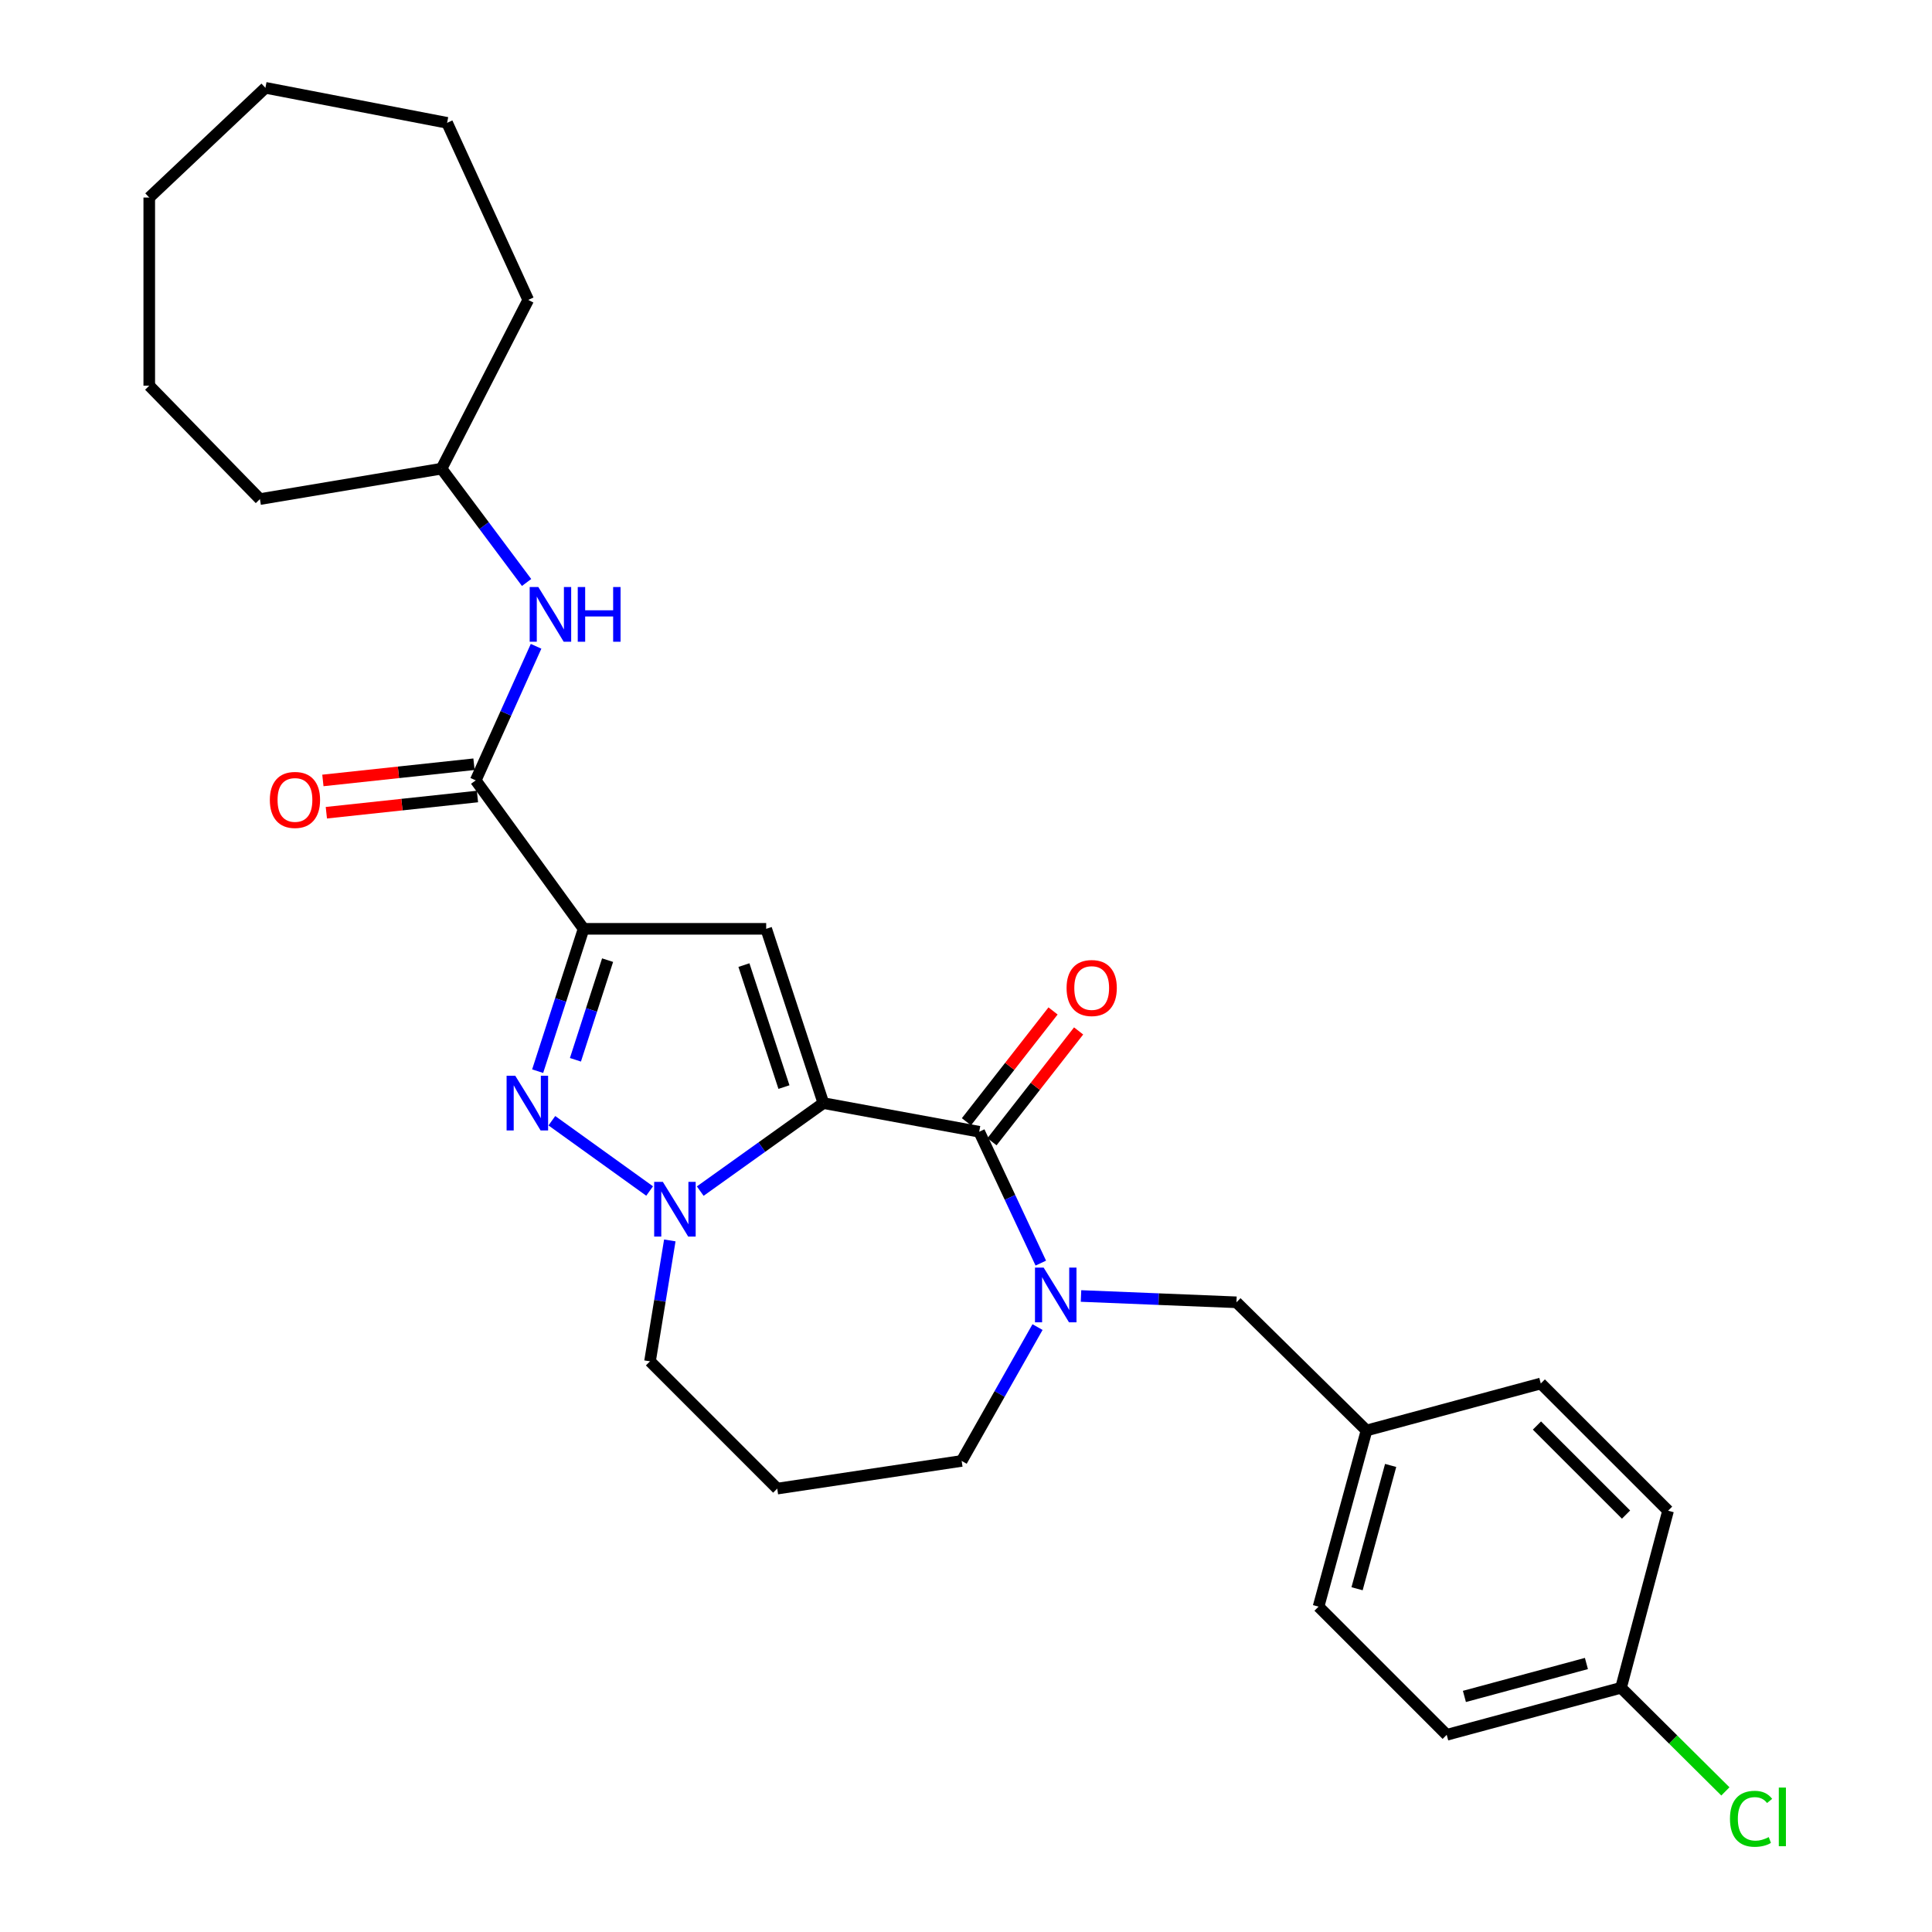 <?xml version='1.0' encoding='iso-8859-1'?>
<svg version='1.1' baseProfile='full'
              xmlns='http://www.w3.org/2000/svg'
                      xmlns:rdkit='http://www.rdkit.org/xml'
                      xmlns:xlink='http://www.w3.org/1999/xlink'
                  xml:space='preserve'
width='1000px' height='1000px' viewBox='0 0 1000 1000'>
<!-- END OF HEADER -->
<rect style='opacity:1.0;fill:#FFFFFF;stroke:none' width='1000' height='1000' x='0' y='0'> </rect>
<path class='bond-1' d='M 426.18,570.964 L 396.575,480.758' style='fill:none;fill-rule:evenodd;stroke:#000000;stroke-width:6px;stroke-linecap:butt;stroke-linejoin:miter;stroke-opacity:1' />
<path class='bond-1' d='M 405.777,562.672 L 385.053,499.528' style='fill:none;fill-rule:evenodd;stroke:#000000;stroke-width:6px;stroke-linecap:butt;stroke-linejoin:miter;stroke-opacity:1' />
<path class='bond-2' d='M 426.18,570.964 L 394.31,593.741' style='fill:none;fill-rule:evenodd;stroke:#000000;stroke-width:6px;stroke-linecap:butt;stroke-linejoin:miter;stroke-opacity:1' />
<path class='bond-2' d='M 394.31,593.741 L 362.44,616.518' style='fill:none;fill-rule:evenodd;stroke:#0000FF;stroke-width:6px;stroke-linecap:butt;stroke-linejoin:miter;stroke-opacity:1' />
<path class='bond-4' d='M 426.18,570.964 L 506.838,585.795' style='fill:none;fill-rule:evenodd;stroke:#000000;stroke-width:6px;stroke-linecap:butt;stroke-linejoin:miter;stroke-opacity:1' />
<path class='bond-0' d='M 302.066,480.758 L 396.575,480.758' style='fill:none;fill-rule:evenodd;stroke:#000000;stroke-width:6px;stroke-linecap:butt;stroke-linejoin:miter;stroke-opacity:1' />
<path class='bond-6' d='M 302.066,480.758 L 246.234,403.917' style='fill:none;fill-rule:evenodd;stroke:#000000;stroke-width:6px;stroke-linecap:butt;stroke-linejoin:miter;stroke-opacity:1' />
<path class='bond-28' d='M 302.066,480.758 L 290.178,517.596' style='fill:none;fill-rule:evenodd;stroke:#000000;stroke-width:6px;stroke-linecap:butt;stroke-linejoin:miter;stroke-opacity:1' />
<path class='bond-28' d='M 290.178,517.596 L 278.29,554.434' style='fill:none;fill-rule:evenodd;stroke:#0000FF;stroke-width:6px;stroke-linecap:butt;stroke-linejoin:miter;stroke-opacity:1' />
<path class='bond-28' d='M 314.488,496.969 L 306.166,522.756' style='fill:none;fill-rule:evenodd;stroke:#000000;stroke-width:6px;stroke-linecap:butt;stroke-linejoin:miter;stroke-opacity:1' />
<path class='bond-28' d='M 306.166,522.756 L 297.844,548.543' style='fill:none;fill-rule:evenodd;stroke:#0000FF;stroke-width:6px;stroke-linecap:butt;stroke-linejoin:miter;stroke-opacity:1' />
<path class='bond-3' d='M 336.247,616.468 L 285.644,580.087' style='fill:none;fill-rule:evenodd;stroke:#0000FF;stroke-width:6px;stroke-linecap:butt;stroke-linejoin:miter;stroke-opacity:1' />
<path class='bond-11' d='M 346.693,642.036 L 341.567,673.331' style='fill:none;fill-rule:evenodd;stroke:#0000FF;stroke-width:6px;stroke-linecap:butt;stroke-linejoin:miter;stroke-opacity:1' />
<path class='bond-11' d='M 341.567,673.331 L 336.44,704.626' style='fill:none;fill-rule:evenodd;stroke:#000000;stroke-width:6px;stroke-linecap:butt;stroke-linejoin:miter;stroke-opacity:1' />
<path class='bond-5' d='M 506.838,585.795 L 522.776,619.786' style='fill:none;fill-rule:evenodd;stroke:#000000;stroke-width:6px;stroke-linecap:butt;stroke-linejoin:miter;stroke-opacity:1' />
<path class='bond-5' d='M 522.776,619.786 L 538.715,653.778' style='fill:none;fill-rule:evenodd;stroke:#0000FF;stroke-width:6px;stroke-linecap:butt;stroke-linejoin:miter;stroke-opacity:1' />
<path class='bond-9' d='M 513.456,590.968 L 535.873,562.29' style='fill:none;fill-rule:evenodd;stroke:#000000;stroke-width:6px;stroke-linecap:butt;stroke-linejoin:miter;stroke-opacity:1' />
<path class='bond-9' d='M 535.873,562.29 L 558.291,533.612' style='fill:none;fill-rule:evenodd;stroke:#FF0000;stroke-width:6px;stroke-linecap:butt;stroke-linejoin:miter;stroke-opacity:1' />
<path class='bond-9' d='M 500.22,580.621 L 522.638,551.943' style='fill:none;fill-rule:evenodd;stroke:#000000;stroke-width:6px;stroke-linecap:butt;stroke-linejoin:miter;stroke-opacity:1' />
<path class='bond-9' d='M 522.638,551.943 L 545.055,523.265' style='fill:none;fill-rule:evenodd;stroke:#FF0000;stroke-width:6px;stroke-linecap:butt;stroke-linejoin:miter;stroke-opacity:1' />
<path class='bond-8' d='M 559.529,670.801 L 599.757,672.435' style='fill:none;fill-rule:evenodd;stroke:#0000FF;stroke-width:6px;stroke-linecap:butt;stroke-linejoin:miter;stroke-opacity:1' />
<path class='bond-8' d='M 599.757,672.435 L 639.986,674.069' style='fill:none;fill-rule:evenodd;stroke:#000000;stroke-width:6px;stroke-linecap:butt;stroke-linejoin:miter;stroke-opacity:1' />
<path class='bond-12' d='M 537.023,686.899 L 517.39,721.536' style='fill:none;fill-rule:evenodd;stroke:#0000FF;stroke-width:6px;stroke-linecap:butt;stroke-linejoin:miter;stroke-opacity:1' />
<path class='bond-12' d='M 517.39,721.536 L 497.757,756.174' style='fill:none;fill-rule:evenodd;stroke:#000000;stroke-width:6px;stroke-linecap:butt;stroke-linejoin:miter;stroke-opacity:1' />
<path class='bond-7' d='M 246.234,403.917 L 261.852,369.219' style='fill:none;fill-rule:evenodd;stroke:#000000;stroke-width:6px;stroke-linecap:butt;stroke-linejoin:miter;stroke-opacity:1' />
<path class='bond-7' d='M 261.852,369.219 L 277.469,334.52' style='fill:none;fill-rule:evenodd;stroke:#0000FF;stroke-width:6px;stroke-linecap:butt;stroke-linejoin:miter;stroke-opacity:1' />
<path class='bond-10' d='M 245.338,395.565 L 206.231,399.763' style='fill:none;fill-rule:evenodd;stroke:#000000;stroke-width:6px;stroke-linecap:butt;stroke-linejoin:miter;stroke-opacity:1' />
<path class='bond-10' d='M 206.231,399.763 L 167.125,403.96' style='fill:none;fill-rule:evenodd;stroke:#FF0000;stroke-width:6px;stroke-linecap:butt;stroke-linejoin:miter;stroke-opacity:1' />
<path class='bond-10' d='M 247.131,412.269 L 208.024,416.467' style='fill:none;fill-rule:evenodd;stroke:#000000;stroke-width:6px;stroke-linecap:butt;stroke-linejoin:miter;stroke-opacity:1' />
<path class='bond-10' d='M 208.024,416.467 L 168.917,420.664' style='fill:none;fill-rule:evenodd;stroke:#FF0000;stroke-width:6px;stroke-linecap:butt;stroke-linejoin:miter;stroke-opacity:1' />
<path class='bond-16' d='M 272.561,301.491 L 250.55,272.037' style='fill:none;fill-rule:evenodd;stroke:#0000FF;stroke-width:6px;stroke-linecap:butt;stroke-linejoin:miter;stroke-opacity:1' />
<path class='bond-16' d='M 250.55,272.037 L 228.538,242.582' style='fill:none;fill-rule:evenodd;stroke:#000000;stroke-width:6px;stroke-linecap:butt;stroke-linejoin:miter;stroke-opacity:1' />
<path class='bond-13' d='M 639.986,674.069 L 707.307,740.419' style='fill:none;fill-rule:evenodd;stroke:#000000;stroke-width:6px;stroke-linecap:butt;stroke-linejoin:miter;stroke-opacity:1' />
<path class='bond-14' d='M 336.44,704.626 L 402.296,770.5' style='fill:none;fill-rule:evenodd;stroke:#000000;stroke-width:6px;stroke-linecap:butt;stroke-linejoin:miter;stroke-opacity:1' />
<path class='bond-29' d='M 497.757,756.174 L 402.296,770.5' style='fill:none;fill-rule:evenodd;stroke:#000000;stroke-width:6px;stroke-linecap:butt;stroke-linejoin:miter;stroke-opacity:1' />
<path class='bond-18' d='M 707.307,740.419 L 797.513,716.087' style='fill:none;fill-rule:evenodd;stroke:#000000;stroke-width:6px;stroke-linecap:butt;stroke-linejoin:miter;stroke-opacity:1' />
<path class='bond-19' d='M 707.307,740.419 L 682.481,831.596' style='fill:none;fill-rule:evenodd;stroke:#000000;stroke-width:6px;stroke-linecap:butt;stroke-linejoin:miter;stroke-opacity:1' />
<path class='bond-19' d='M 719.793,758.509 L 702.414,822.333' style='fill:none;fill-rule:evenodd;stroke:#000000;stroke-width:6px;stroke-linecap:butt;stroke-linejoin:miter;stroke-opacity:1' />
<path class='bond-15' d='M 839.037,873.595 L 748.821,897.937' style='fill:none;fill-rule:evenodd;stroke:#000000;stroke-width:6px;stroke-linecap:butt;stroke-linejoin:miter;stroke-opacity:1' />
<path class='bond-15' d='M 821.128,861.027 L 757.977,878.065' style='fill:none;fill-rule:evenodd;stroke:#000000;stroke-width:6px;stroke-linecap:butt;stroke-linejoin:miter;stroke-opacity:1' />
<path class='bond-17' d='M 839.037,873.595 L 866.047,900.411' style='fill:none;fill-rule:evenodd;stroke:#000000;stroke-width:6px;stroke-linecap:butt;stroke-linejoin:miter;stroke-opacity:1' />
<path class='bond-17' d='M 866.047,900.411 L 893.057,927.226' style='fill:none;fill-rule:evenodd;stroke:#00CC00;stroke-width:6px;stroke-linecap:butt;stroke-linejoin:miter;stroke-opacity:1' />
<path class='bond-30' d='M 839.037,873.595 L 863.397,781.943' style='fill:none;fill-rule:evenodd;stroke:#000000;stroke-width:6px;stroke-linecap:butt;stroke-linejoin:miter;stroke-opacity:1' />
<path class='bond-22' d='M 228.538,242.582 L 273.413,155.232' style='fill:none;fill-rule:evenodd;stroke:#000000;stroke-width:6px;stroke-linecap:butt;stroke-linejoin:miter;stroke-opacity:1' />
<path class='bond-23' d='M 228.538,242.582 L 134.534,258.328' style='fill:none;fill-rule:evenodd;stroke:#000000;stroke-width:6px;stroke-linecap:butt;stroke-linejoin:miter;stroke-opacity:1' />
<path class='bond-21' d='M 797.513,716.087 L 863.397,781.943' style='fill:none;fill-rule:evenodd;stroke:#000000;stroke-width:6px;stroke-linecap:butt;stroke-linejoin:miter;stroke-opacity:1' />
<path class='bond-21' d='M 795.519,737.847 L 841.637,783.946' style='fill:none;fill-rule:evenodd;stroke:#000000;stroke-width:6px;stroke-linecap:butt;stroke-linejoin:miter;stroke-opacity:1' />
<path class='bond-20' d='M 682.481,831.596 L 748.821,897.937' style='fill:none;fill-rule:evenodd;stroke:#000000;stroke-width:6px;stroke-linecap:butt;stroke-linejoin:miter;stroke-opacity:1' />
<path class='bond-24' d='M 273.413,155.232 L 231.422,63.58' style='fill:none;fill-rule:evenodd;stroke:#000000;stroke-width:6px;stroke-linecap:butt;stroke-linejoin:miter;stroke-opacity:1' />
<path class='bond-25' d='M 134.534,258.328 L 77.256,199.631' style='fill:none;fill-rule:evenodd;stroke:#000000;stroke-width:6px;stroke-linecap:butt;stroke-linejoin:miter;stroke-opacity:1' />
<path class='bond-26' d='M 231.422,63.58 L 137.38,45.455' style='fill:none;fill-rule:evenodd;stroke:#000000;stroke-width:6px;stroke-linecap:butt;stroke-linejoin:miter;stroke-opacity:1' />
<path class='bond-27' d='M 77.256,199.631 L 77.256,102.247' style='fill:none;fill-rule:evenodd;stroke:#000000;stroke-width:6px;stroke-linecap:butt;stroke-linejoin:miter;stroke-opacity:1' />
<path class='bond-31' d='M 137.38,45.455 L 77.256,102.247' style='fill:none;fill-rule:evenodd;stroke:#000000;stroke-width:6px;stroke-linecap:butt;stroke-linejoin:miter;stroke-opacity:1' />
<path  class='atom-3' d='M 343.079 611.721
L 352.359 626.721
Q 353.279 628.201, 354.759 630.881
Q 356.239 633.561, 356.319 633.721
L 356.319 611.721
L 360.079 611.721
L 360.079 640.041
L 356.199 640.041
L 346.239 623.641
Q 345.079 621.721, 343.839 619.521
Q 342.639 617.321, 342.279 616.641
L 342.279 640.041
L 338.599 640.041
L 338.599 611.721
L 343.079 611.721
' fill='#0000FF'/>
<path  class='atom-4' d='M 266.695 556.804
L 275.975 571.804
Q 276.895 573.284, 278.375 575.964
Q 279.855 578.644, 279.935 578.804
L 279.935 556.804
L 283.695 556.804
L 283.695 585.124
L 279.815 585.124
L 269.855 568.724
Q 268.695 566.804, 267.455 564.604
Q 266.255 562.404, 265.895 561.724
L 265.895 585.124
L 262.215 585.124
L 262.215 556.804
L 266.695 556.804
' fill='#0000FF'/>
<path  class='atom-6' d='M 540.188 656.11
L 549.468 671.11
Q 550.388 672.59, 551.868 675.27
Q 553.348 677.95, 553.428 678.11
L 553.428 656.11
L 557.188 656.11
L 557.188 684.43
L 553.308 684.43
L 543.348 668.03
Q 542.188 666.11, 540.948 663.91
Q 539.748 661.71, 539.388 661.03
L 539.388 684.43
L 535.708 684.43
L 535.708 656.11
L 540.188 656.11
' fill='#0000FF'/>
<path  class='atom-8' d='M 278.642 303.845
L 287.922 318.845
Q 288.842 320.325, 290.322 323.005
Q 291.802 325.685, 291.882 325.845
L 291.882 303.845
L 295.642 303.845
L 295.642 332.165
L 291.762 332.165
L 281.802 315.765
Q 280.642 313.845, 279.402 311.645
Q 278.202 309.445, 277.842 308.765
L 277.842 332.165
L 274.162 332.165
L 274.162 303.845
L 278.642 303.845
' fill='#0000FF'/>
<path  class='atom-8' d='M 299.042 303.845
L 302.882 303.845
L 302.882 315.885
L 317.362 315.885
L 317.362 303.845
L 321.202 303.845
L 321.202 332.165
L 317.362 332.165
L 317.362 319.085
L 302.882 319.085
L 302.882 332.165
L 299.042 332.165
L 299.042 303.845
' fill='#0000FF'/>
<path  class='atom-10' d='M 552.059 511.395
Q 552.059 504.595, 555.419 500.795
Q 558.779 496.995, 565.059 496.995
Q 571.339 496.995, 574.699 500.795
Q 578.059 504.595, 578.059 511.395
Q 578.059 518.275, 574.659 522.195
Q 571.259 526.075, 565.059 526.075
Q 558.819 526.075, 555.419 522.195
Q 552.059 518.315, 552.059 511.395
M 565.059 522.875
Q 569.379 522.875, 571.699 519.995
Q 574.059 517.075, 574.059 511.395
Q 574.059 505.835, 571.699 503.035
Q 569.379 500.195, 565.059 500.195
Q 560.739 500.195, 558.379 502.995
Q 556.059 505.795, 556.059 511.395
Q 556.059 517.115, 558.379 519.995
Q 560.739 522.875, 565.059 522.875
' fill='#FF0000'/>
<path  class='atom-11' d='M 139.668 414.04
Q 139.668 407.24, 143.028 403.44
Q 146.388 399.64, 152.668 399.64
Q 158.948 399.64, 162.308 403.44
Q 165.668 407.24, 165.668 414.04
Q 165.668 420.92, 162.268 424.84
Q 158.868 428.72, 152.668 428.72
Q 146.428 428.72, 143.028 424.84
Q 139.668 420.96, 139.668 414.04
M 152.668 425.52
Q 156.988 425.52, 159.308 422.64
Q 161.668 419.72, 161.668 414.04
Q 161.668 408.48, 159.308 405.68
Q 156.988 402.84, 152.668 402.84
Q 148.348 402.84, 145.988 405.64
Q 143.668 408.44, 143.668 414.04
Q 143.668 419.76, 145.988 422.64
Q 148.348 425.52, 152.668 425.52
' fill='#FF0000'/>
<path  class='atom-18' d='M 895.428 941.402
Q 895.428 934.362, 898.708 930.682
Q 902.028 926.962, 908.308 926.962
Q 914.148 926.962, 917.268 931.082
L 914.628 933.242
Q 912.348 930.242, 908.308 930.242
Q 904.028 930.242, 901.748 933.122
Q 899.508 935.962, 899.508 941.402
Q 899.508 947.002, 901.828 949.882
Q 904.188 952.762, 908.748 952.762
Q 911.868 952.762, 915.508 950.882
L 916.628 953.882
Q 915.148 954.842, 912.908 955.402
Q 910.668 955.962, 908.188 955.962
Q 902.028 955.962, 898.708 952.202
Q 895.428 948.442, 895.428 941.402
' fill='#00CC00'/>
<path  class='atom-18' d='M 920.708 925.242
L 924.388 925.242
L 924.388 955.602
L 920.708 955.602
L 920.708 925.242
' fill='#00CC00'/>
</svg>

